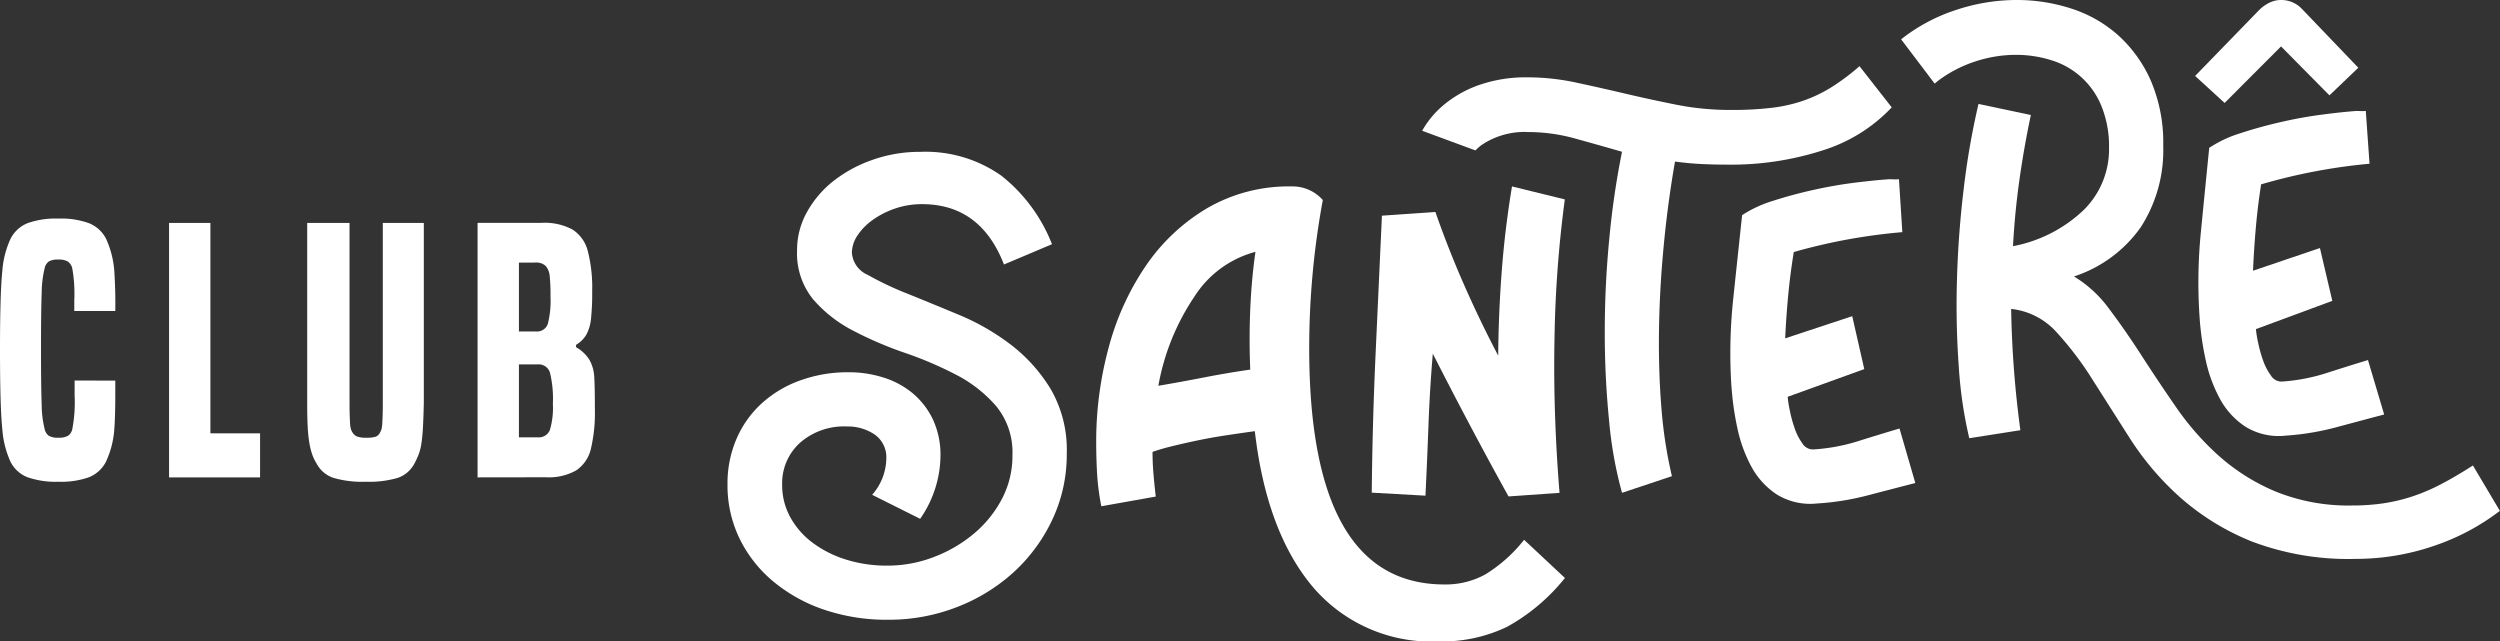 <svg xmlns="http://www.w3.org/2000/svg" xmlns:xlink="http://www.w3.org/1999/xlink" width="165.343" height="42.425" viewBox="0 0 165.343 42.425"><rect x="0" y="0" width="165.343" height="42.425" fill="#333333" stroke="none"/><defs><clipPath id="clip-path"><rect id="Ret&#xE2;ngulo_6" data-name="Ret&#xE2;ngulo 6" width="165.343" height="42.425" transform="translate(0 0)" fill="none"></rect></clipPath></defs><g id="logo-club" transform="translate(0 0)"><g id="Grupo_13" data-name="Grupo 13" clip-path="url(#clip-path)"><path id="Caminho_43" data-name="Caminho 43" d="M35.565,24.1a.776.776,0,0,1,.811.556,7.349,7.349,0,0,1,.189,2.045,5.147,5.147,0,0,1-.2,1.745.782.782,0,0,1-.8.478H34.32V24.1Zm-.156-6.735a.9.9,0,0,1,.678.222,1.146,1.146,0,0,1,.267.656,12.234,12.234,0,0,1,.055,1.367,6.182,6.182,0,0,1-.178,1.812.755.755,0,0,1-.8.5H34.32V17.368Zm.689,14.2a3.693,3.693,0,0,0,2.012-.456,2.365,2.365,0,0,0,.967-1.411,10.447,10.447,0,0,0,.266-2.668q0-1.51-.044-2.134a2.548,2.548,0,0,0-.311-1.089,2.469,2.469,0,0,0-.89-.845v-.155a1.927,1.927,0,0,0,.69-.689,2.859,2.859,0,0,0,.3-1.034,16.147,16.147,0,0,0,.077-1.811,9.772,9.772,0,0,0-.289-2.668,2.374,2.374,0,0,0-1.011-1.422,3.885,3.885,0,0,0-2.034-.445H31.586V31.572ZM25.307,27.46c-.008.207-.015.385-.023.533a1.916,1.916,0,0,1-.044.356.9.9,0,0,1-.1.244.549.549,0,0,1-.289.289,1.978,1.978,0,0,1-.623.067,1.617,1.617,0,0,1-.633-.089.664.664,0,0,1-.3-.289.871.871,0,0,1-.1-.245,1.927,1.927,0,0,1-.045-.344c-.007-.141-.015-.315-.022-.522s-.011-.475-.011-.8V14.745h-2.8V26.659q0,.934.034,1.567a9.077,9.077,0,0,0,.111,1.078,4.566,4.566,0,0,0,.189.756,3.122,3.122,0,0,0,.289.6,1.964,1.964,0,0,0,1.111.945,6.836,6.836,0,0,0,2.134.256,6.728,6.728,0,0,0,2.123-.256,1.968,1.968,0,0,0,1.1-.945,5.466,5.466,0,0,0,.278-.6,3.557,3.557,0,0,0,.189-.756c.044-.3.078-.655.1-1.078s.041-.944.055-1.567V14.745H25.318V26.659q0,.489-.011.8m-11.392,1.2V14.745H11.181V31.572H17.2V28.66Zm-8.98-3.49v.978a9.45,9.45,0,0,1-.156,2.245.7.7,0,0,1-.289.434,1.232,1.232,0,0,1-.622.122,1.219,1.219,0,0,1-.633-.122.724.724,0,0,1-.278-.434,6.785,6.785,0,0,1-.2-1.623q-.045-1.133-.045-3.689,0-2.6.045-3.724a7.07,7.07,0,0,1,.2-1.633.724.724,0,0,1,.278-.434,1.219,1.219,0,0,1,.633-.122,1.141,1.141,0,0,1,.622.133.754.754,0,0,1,.289.445,9.585,9.585,0,0,1,.134,2.111v.712H7.625q.021-1.333-.067-2.668a6.248,6.248,0,0,0-.534-2.089A2.177,2.177,0,0,0,5.9,14.767a5.415,5.415,0,0,0-2.034-.311,5.581,5.581,0,0,0-2.034.3A2.171,2.171,0,0,0,.7,15.79,6.059,6.059,0,0,0,.156,17.9Q0,19.368,0,23.147q0,3.8.156,5.268a6.274,6.274,0,0,0,.533,2.112,2.123,2.123,0,0,0,1.123,1.034,5.66,5.66,0,0,0,2.056.3,5.494,5.494,0,0,0,2.023-.3,2.175,2.175,0,0,0,1.122-1.034,6.1,6.1,0,0,0,.545-2.112q.066-.867.067-2.223V25.17Z" fill="#fff"></path><path id="Caminho_44" data-name="Caminho 44" d="M58.743,40.989a12.886,12.886,0,0,1-4.255-.672,10.511,10.511,0,0,1-3.36-1.873,8.585,8.585,0,0,1-2.219-2.83,8.075,8.075,0,0,1-.794-3.584,7.454,7.454,0,0,1,.59-2.993A6.833,6.833,0,0,1,50.354,26.7,7.557,7.557,0,0,1,52.9,25.169a9.243,9.243,0,0,1,3.237-.55,7.571,7.571,0,0,1,2.28.346A5.659,5.659,0,0,1,60.352,26a5.174,5.174,0,0,1,1.343,1.73A5.551,5.551,0,0,1,62.2,30.2a7.4,7.4,0,0,1-1.344,4.113l-3.176-1.588a3.691,3.691,0,0,0,.937-2.362,1.837,1.837,0,0,0-.774-1.629,3.173,3.173,0,0,0-1.832-.529,4.409,4.409,0,0,0-3.1,1.079,3.6,3.6,0,0,0-1.181,2.789,4.378,4.378,0,0,0,.529,2.118,5.258,5.258,0,0,0,1.466,1.689,7.266,7.266,0,0,0,2.2,1.12,8.962,8.962,0,0,0,2.769.408,8.5,8.5,0,0,0,3.075-.571,9.157,9.157,0,0,0,2.646-1.547,7.573,7.573,0,0,0,1.853-2.3,6.093,6.093,0,0,0,.692-2.871,4.819,4.819,0,0,0-1.058-3.237A8.844,8.844,0,0,0,63.263,24.8a24.547,24.547,0,0,0-3.421-1.465,24.47,24.47,0,0,1-3.42-1.467,8.81,8.81,0,0,1-2.647-2.076,4.816,4.816,0,0,1-1.059-3.237,5.139,5.139,0,0,1,.652-2.525,6.849,6.849,0,0,1,1.751-2.057,8.914,8.914,0,0,1,2.586-1.4,9.325,9.325,0,0,1,3.155-.53,8.7,8.7,0,0,1,5.355,1.568,10.75,10.75,0,0,1,3.36,4.54L66.4,17.493q-1.55-3.99-5.416-3.991a5.471,5.471,0,0,0-1.772.285,5.686,5.686,0,0,0-1.486.754,3.857,3.857,0,0,0-1.018,1.038,2.1,2.1,0,0,0-.367,1.14A1.739,1.739,0,0,0,57.4,18.185a20.96,20.96,0,0,0,2.627,1.242q1.566.633,3.42,1.405a15.319,15.319,0,0,1,3.421,1.975,10.672,10.672,0,0,1,2.626,2.932,8.011,8.011,0,0,1,1.059,4.255,10.091,10.091,0,0,1-.957,4.378,11.1,11.1,0,0,1-2.565,3.481,11.958,11.958,0,0,1-3.747,2.3,12.382,12.382,0,0,1-4.54.835" fill="#fff"></path><path id="Caminho_45" data-name="Caminho 45" d="M99.086,23.526q.025-2.812.235-5.59T100,12.33l3.493.858a78.411,78.411,0,0,0-.682,9.171q-.1,4.914.332,10.236l-3.373.238q-1.305-2.358-2.546-4.7T94.762,23.39q-.2,2.37-.286,4.7t-.2,4.692l-3.552-.2q.045-4.607.254-9.177t.419-9.141l3.536-.244q.858,2.456,1.9,4.824t2.26,4.689" fill="#fff"></path><path id="Caminho_46" data-name="Caminho 46" d="M114.513,25.578a33.81,33.81,0,0,1,.106-5.7q.291-2.772.6-5.648a7.883,7.883,0,0,1,2.041-.947q1.26-.407,2.668-.721t2.764-.482q1.356-.168,2.291-.228l.409.015.2-.013.223,3.5a37.829,37.829,0,0,0-7.179,1.315q-.235,1.443-.369,2.859t-.2,2.849l4.435-1.466.795,3.5-5.066,1.833a7.614,7.614,0,0,0,.139.889,8.714,8.714,0,0,0,.32,1.183,3.787,3.787,0,0,0,.513,1.008.818.818,0,0,0,.719.4,12.247,12.247,0,0,0,2.924-.534q1.381-.433,2.782-.85l1.046,3.605q-1.686.435-3.231.839a17.294,17.294,0,0,1-3.293.516,4.193,4.193,0,0,1-2.65-.606,5.109,5.109,0,0,1-1.69-1.871,9.5,9.5,0,0,1-.919-2.574,19.085,19.085,0,0,1-.374-2.669" fill="#fff"></path><path id="Caminho_47" data-name="Caminho 47" d="M145.485,21.132a33.677,33.677,0,0,1,.067-5.7q.271-2.773.559-5.652a7.876,7.876,0,0,1,2.035-.96q1.257-.415,2.662-.739t2.761-.5q1.354-.177,2.29-.243l.408.012.2-.015.247,3.494a37.742,37.742,0,0,0-7.17,1.364q-.225,1.445-.349,2.861t-.187,2.851l4.426-1.5.818,3.494L149.2,21.767a7.419,7.419,0,0,0,.144.888,8.78,8.78,0,0,0,.329,1.181,3.778,3.778,0,0,0,.52,1,.816.816,0,0,0,.722.4,12.271,12.271,0,0,0,2.92-.553q1.377-.444,2.776-.87l1.071,3.6q-1.685.446-3.226.861a17.366,17.366,0,0,1-3.289.538,4.188,4.188,0,0,1-2.654-.588,5.1,5.1,0,0,1-1.7-1.86,9.51,9.51,0,0,1-.937-2.567,19.009,19.009,0,0,1-.392-2.666" fill="#fff"></path><path id="Caminho_48" data-name="Caminho 48" d="M163.552,30.785q-1.14.734-2.117,1.242a12.638,12.638,0,0,1-1.914.814,11.6,11.6,0,0,1-1.894.448,13.973,13.973,0,0,1-2.056.143,12.846,12.846,0,0,1-5.05-.916,13.443,13.443,0,0,1-3.766-2.362,18.179,18.179,0,0,1-2.83-3.217q-1.223-1.771-2.3-3.441t-2.138-3.075a7.941,7.941,0,0,0-2.321-2.137,8.691,8.691,0,0,0,4.418-3.258,9.375,9.375,0,0,0,1.486-5.375,10.412,10.412,0,0,0-.814-4.3A8.844,8.844,0,0,0,140.1,2.341,8.6,8.6,0,0,0,137,.57,11.635,11.635,0,0,0,133.378,0a12.74,12.74,0,0,0-4.052.672A11.668,11.668,0,0,0,125.735,2.6l2.219,2.931c.078-.064.151-.132.232-.194a8.423,8.423,0,0,1,2.423-1.262,8.592,8.592,0,0,1,2.728-.448,7.777,7.777,0,0,1,2.3.346A5.2,5.2,0,0,1,138.977,7a7.077,7.077,0,0,1,.509,2.81,5.633,5.633,0,0,1-1.669,4.072,9.27,9.27,0,0,1-4.683,2.4q.121-2.238.427-4.4t.754-4.276l-3.462-.733a50.238,50.238,0,0,0-.977,5.6q-.366,3.034-.448,6.047a56.874,56.874,0,0,0,.122,5.762,28.408,28.408,0,0,0,.692,4.7l3.38-.529a67.957,67.957,0,0,1-.61-8.022,4.705,4.705,0,0,1,2.972,1.507,21.569,21.569,0,0,1,2.4,3.156l2.5,3.929a18.917,18.917,0,0,0,3.278,3.848,16.323,16.323,0,0,0,4.744,2.932,18.009,18.009,0,0,0,6.9,1.16,15.891,15.891,0,0,0,5.09-.834,15.093,15.093,0,0,0,4.439-2.342Z" fill="#fff"></path><path id="Caminho_49" data-name="Caminho 49" d="M76.61,25.515q1.5-.256,3.04-.556t3.039-.514q-.085-2.011,0-4t.343-3.789a6.877,6.877,0,0,0-4.046,2.975,15.319,15.319,0,0,0-2.376,5.886m6.379,3q-.942.129-1.926.278c-.657.1-1.292.214-1.905.343s-1.178.257-1.691.385a12.882,12.882,0,0,0-1.242.364q0,.729.064,1.477t.15,1.477l-3.6.642a15.659,15.659,0,0,1-.278-2.119Q72.5,30.311,72.5,29.24a23.638,23.638,0,0,1,.835-6.293A17.589,17.589,0,0,1,75.8,17.553a12.815,12.815,0,0,1,4.045-3.788,10.749,10.749,0,0,1,5.587-1.435,2.655,2.655,0,0,1,2.055.9,53.956,53.956,0,0,0-.9,9.8q0,15.624,8.947,15.625a5.478,5.478,0,0,0,2.7-.664A9.759,9.759,0,0,0,100.8,35.7l2.7,2.525a12.8,12.8,0,0,1-3.831,3.233,9.9,9.9,0,0,1-4.516.963A10.293,10.293,0,0,1,86.8,38.786q-3.041-3.639-3.81-10.274" fill="#fff"></path><path id="Caminho_50" data-name="Caminho 50" d="M122.983,4.377a14.752,14.752,0,0,1-1.812,1.364,9.262,9.262,0,0,1-1.853.9,10.042,10.042,0,0,1-2.138.489,22.515,22.515,0,0,1-2.708.142,18.3,18.3,0,0,1-3.6-.346q-1.733-.345-3.38-.733t-3.258-.733a15.4,15.4,0,0,0-3.237-.346,9.407,9.407,0,0,0-3.177.509,7.5,7.5,0,0,0-2.463,1.425,6.189,6.189,0,0,0-1.3,1.6l3.525,1.3a3.362,3.362,0,0,1,.379-.338,5.049,5.049,0,0,1,3.115-.876,11.578,11.578,0,0,1,3.1.428q1.548.427,3.1.875a54.667,54.667,0,0,0-.835,5.681q-.306,3.114-.305,6.21a58.255,58.255,0,0,0,.285,5.9,26.846,26.846,0,0,0,.855,4.765l3.3-1.1a29.726,29.726,0,0,1-.692-4.479q-.2-2.443-.163-5.151t.306-5.538q.264-2.831.753-5.64.9.122,1.751.163t1.669.04a19.751,19.751,0,0,0,6.393-.957,10.59,10.59,0,0,0,4.52-2.83Z" fill="#fff"></path><path id="Caminho_51" data-name="Caminho 51" d="M150.866,0a1.876,1.876,0,0,1,1.37.581l3.736,3.9-1.91,1.826-3.2-3.237L147.13,6.808l-1.951-1.785L149.413.664a2.545,2.545,0,0,1,.664-.477A1.738,1.738,0,0,1,150.866,0" fill="#fff"></path></g></g></svg>